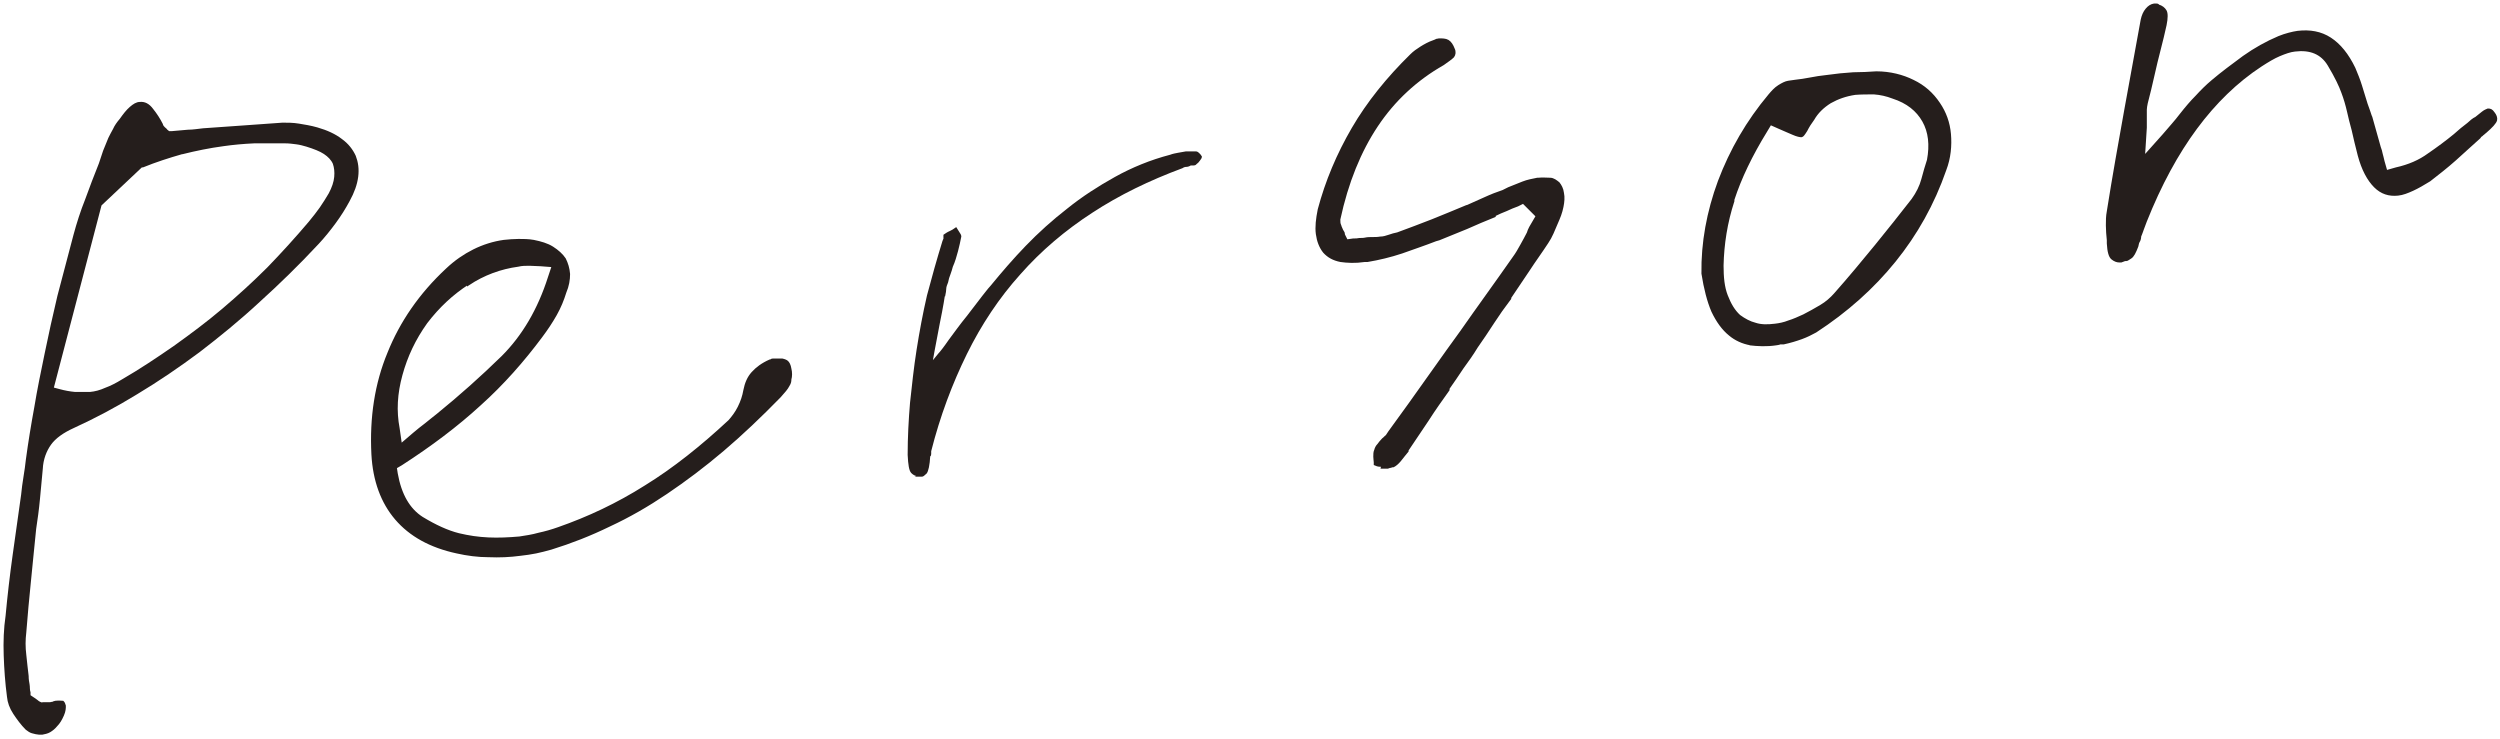 <svg width="531" height="157" viewBox="0 0 531 157" fill="none" xmlns="http://www.w3.org/2000/svg">
<path d="M6.836 155.5C6.436 155.4 6.036 155.1 5.636 154.8C4.636 153.8 3.836 152.7 3.036 151.5C2.236 150.3 1.836 149.1 1.736 148C1.336 145 1.136 142.1 1.036 139.2C0.936 136.3 1.036 133.5 1.436 130.8C1.836 126.5 2.336 122.2 2.936 117.9C3.536 113.6 4.136 109.3 4.736 105.1C4.836 103.9 5.036 102.6 5.236 101.3C5.436 100 5.636 98.8 5.736 97.7C6.236 94 6.836 90.3 7.536 86.5C8.136 82.8 8.936 79 9.736 75.1C10.536 71.2 11.436 67.1 12.436 62.9C13.536 58.8 14.636 54.5 15.836 50C16.536 47.4 17.336 44.9 18.336 42.4C19.236 39.9 20.236 37.3 21.236 34.8C21.536 33.9 21.836 33 22.136 32.1L23.236 29.4C23.536 28.8 23.836 28.2 24.236 27.5C24.536 26.8 25.036 26.1 25.636 25.4C26.336 24.4 27.036 23.5 27.736 22.9C28.436 22.3 29.036 21.9 29.736 21.9C30.636 21.8 31.536 22.2 32.336 23.3C33.136 24.3 33.836 25.4 34.336 26.4C34.436 26.8 34.636 27 34.836 27.2C35.036 27.4 35.236 27.5 35.336 27.7L35.836 28.1H36.536C37.636 28 38.736 27.9 39.936 27.8C41.036 27.8 42.136 27.6 43.136 27.5C46.036 27.3 48.836 27.1 51.636 26.9C54.436 26.7 57.236 26.5 60.036 26.3C61.036 26.3 62.236 26.3 63.436 26.5C64.636 26.7 65.936 26.9 67.336 27.3C69.436 27.9 71.136 28.7 72.436 29.7C73.836 30.7 74.736 31.9 75.336 33.2C75.836 34.5 76.036 35.9 75.836 37.5C75.636 39.1 75.036 40.8 74.036 42.6C73.236 44.1 72.236 45.7 71.136 47.2C70.036 48.7 68.836 50.2 67.536 51.6C63.436 56 59.236 60.1 55.036 63.9C50.836 67.8 46.536 71.3 42.236 74.6C37.936 77.8 33.536 80.8 29.036 83.5C24.636 86.2 20.136 88.6 15.536 90.7C13.336 91.7 11.636 92.9 10.636 94.3C9.636 95.7 8.936 97.5 8.836 99.6C8.636 101.7 8.436 103.8 8.236 106C8.036 108.2 7.736 110.3 7.436 112.3C7.036 115.9 6.736 119.6 6.336 123.3C5.936 127 5.636 130.7 5.336 134.3C5.136 135.9 5.136 137.5 5.336 139.1C5.536 140.7 5.636 142.2 5.836 143.6C5.836 144.3 5.936 144.9 6.036 145.4C6.136 145.9 6.036 146.5 6.236 147.1V147.8L6.836 148.2L7.436 148.6L7.836 148.9C8.036 149.1 8.236 149.2 8.436 149.3C8.636 149.4 8.836 149.5 9.136 149.4C9.336 149.4 9.536 149.4 9.736 149.4C9.936 149.4 10.136 149.4 10.336 149.4H10.636L11.136 149.3C11.136 149.3 11.336 149.3 11.436 149.2C11.536 149.2 11.636 149.1 11.736 149.1C12.536 149 13.136 149.1 13.336 149.1C13.536 149.3 13.636 149.5 13.736 149.9C13.736 150.4 13.736 151 13.336 151.9C12.936 152.8 12.536 153.5 11.936 154.1C11.536 154.6 11.036 155 10.536 155.3C10.036 155.6 9.436 155.7 8.936 155.8C8.436 155.8 8.036 155.8 7.636 155.7L6.836 155.5ZM38.636 32.5C35.836 33.3 33.036 34.2 30.336 35.3H30.036L21.336 43.5L11.136 82.5L12.636 82.9C13.736 83.2 14.836 83.4 15.936 83.5C17.036 83.5 18.136 83.5 19.136 83.5C20.236 83.4 21.336 83.1 22.436 82.6C23.536 82.2 24.736 81.6 26.036 80.8C29.836 78.6 33.436 76.2 37.036 73.7C40.536 71.2 44.036 68.6 47.336 65.8C50.636 63 53.836 60.1 56.936 57C60.036 53.8 62.936 50.6 65.736 47.3C66.636 46.2 67.436 45.2 68.136 44.2C68.836 43.2 69.436 42.2 70.036 41.2C70.736 39.9 71.136 38.7 71.236 37.6C71.336 36.5 71.236 35.6 70.936 34.7C70.536 33.8 69.836 33.1 68.936 32.5C68.036 31.9 66.736 31.4 65.136 30.9C64.436 30.7 63.736 30.5 62.936 30.4C62.136 30.3 61.436 30.2 60.636 30.2C58.336 30.2 56.136 30.2 53.936 30.2C51.736 30.3 49.536 30.5 47.436 30.8C44.436 31.2 41.536 31.8 38.736 32.5H38.636Z" fill="#251E1C" stroke="#251E1C" stroke-width="0.5" stroke-miterlimit="10"/>
<path d="M103.736 118.1C101.536 118.1 99.236 117.8 97.036 117.3C91.436 116.1 87.136 113.7 84.136 110.2C81.136 106.7 79.436 102.1 79.136 96.5C78.736 88.7 79.836 81.5 82.536 75C85.136 68.5 89.236 62.5 94.936 57.2C96.736 55.5 98.636 54.2 100.636 53.2C102.636 52.2 104.836 51.5 107.036 51.2C108.036 51.1 109.136 51 110.136 51C111.136 51 112.236 51 113.336 51.2C114.836 51.5 116.236 51.9 117.336 52.6C118.436 53.3 119.336 54.1 119.936 55C120.436 56 120.736 57 120.836 58.2C120.836 59.4 120.636 60.7 120.036 62.1C119.536 63.7 118.936 65.2 118.036 66.8C117.136 68.4 116.136 69.9 114.936 71.5C111.136 76.6 106.836 81.5 101.936 85.9C97.036 90.4 91.436 94.6 85.236 98.6L84.036 99.3L84.236 100.6C85.036 105.1 86.836 108.2 89.636 110C92.436 111.7 95.036 112.9 97.436 113.5C99.536 114 101.536 114.3 103.736 114.4C105.836 114.5 108.036 114.4 110.336 114.2C111.636 114 113.036 113.8 114.436 113.4C115.836 113.1 117.236 112.7 118.636 112.2C124.936 110 131.136 107.1 137.136 103.3C143.136 99.6 149.036 94.9 154.936 89.4C155.636 88.6 156.336 87.7 156.936 86.5C157.536 85.3 157.936 84.1 158.136 82.9C158.436 81.4 158.936 80.2 159.836 79.2C160.736 78.2 161.936 77.3 163.536 76.6C163.536 76.6 163.736 76.6 163.836 76.5C163.936 76.4 164.136 76.4 164.336 76.4C165.036 76.4 165.536 76.4 166.136 76.4C166.636 76.5 167.036 76.7 167.136 76.8C167.436 77 167.736 77.6 167.836 78.3C168.036 79.1 168.036 79.9 167.836 80.6C167.836 80.9 167.836 81.3 167.436 81.9C167.136 82.5 166.536 83.2 165.636 84.2C161.536 88.4 157.536 92.2 153.536 95.6C149.536 99 145.536 102 141.536 104.7C137.536 107.4 133.536 109.7 129.436 111.6C125.336 113.6 121.236 115.2 117.036 116.5C115.936 116.8 114.836 117.1 113.836 117.3C112.736 117.5 111.636 117.7 110.536 117.8C108.336 118.1 106.036 118.2 103.836 118.1H103.736ZM99.436 60.2C96.036 62.4 93.136 65.1 90.536 68.5C88.036 72 86.336 75.6 85.236 79.6C84.136 83.6 83.936 87.3 84.636 91L85.136 94.5L87.936 92.1C88.736 91.4 89.536 90.8 90.436 90.1C91.336 89.4 92.136 88.7 92.936 88.1C97.736 84.2 102.336 80.1 106.736 75.8C111.136 71.4 114.436 65.8 116.636 58.9L117.436 56.5L114.836 56.3C114.036 56.3 113.236 56.2 112.436 56.2C111.636 56.2 110.836 56.2 110.036 56.4C106.336 56.9 102.736 58.2 99.436 60.4V60.2Z" fill="#251E1C" stroke="#251E1C" stroke-width="0.5" stroke-miterlimit="10"/>
<path d="M195.536 100.9C195.436 100.9 195.236 100.9 195.036 100.9C194.536 100.9 194.136 100.7 193.736 100.3C193.336 99.9 193.136 98.7 193.036 96.6C193.036 92.9 193.236 89.2 193.536 85.6C193.936 81.9 194.336 78.1 194.936 74.3C195.536 70.5 196.236 66.7 197.136 62.8C198.136 59 199.236 55.1 200.436 51.2C200.436 51.1 200.536 51 200.636 50.8C200.636 50.7 200.636 50.5 200.636 50.3C200.636 50.2 200.636 50.1 200.636 50C200.936 49.8 201.336 49.5 201.836 49.3C202.236 49.1 202.636 48.9 203.036 48.6L203.536 49.4C203.736 49.7 203.936 50 203.936 50.2C203.736 51.2 203.536 52.2 203.236 53.3C202.936 54.4 202.636 55.5 202.136 56.6C202.036 57.1 201.836 57.6 201.636 58.2C201.436 58.7 201.236 59.3 201.136 59.9C200.936 60.4 200.736 60.9 200.736 61.3C200.736 61.7 200.636 62.2 200.536 62.7H200.436C200.436 62.9 200.136 64.9 199.336 68.8L198.236 74.6L197.736 77.4L199.536 75.2C199.836 74.9 200.636 73.9 201.736 72.3C202.936 70.7 204.136 69 205.536 67.3L208.836 63C209.836 61.7 210.436 61 210.636 60.8C212.936 58 215.336 55.2 218.036 52.4C220.736 49.6 223.736 46.9 226.836 44.5C229.936 42 233.336 39.8 236.936 37.8C240.536 35.8 244.436 34.2 248.636 33.1C249.136 32.9 249.736 32.8 250.236 32.7C250.836 32.6 251.336 32.5 251.936 32.4C252.336 32.4 252.636 32.4 253.036 32.4C253.436 32.4 253.736 32.4 254.036 32.4C254.036 32.4 254.236 32.4 254.536 32.7C254.736 32.9 254.936 33.1 255.036 33.3C255.036 33.5 254.836 33.7 254.636 34C254.436 34.3 254.236 34.5 253.936 34.7C253.936 34.8 253.736 34.9 253.436 34.9H252.836C252.536 35.1 252.236 35.2 251.936 35.2C251.636 35.2 251.336 35.3 251.036 35.5C244.036 38.1 237.636 41.2 231.836 45C226.136 48.7 220.936 53.1 216.536 58.1C212.036 63.1 208.236 68.8 205.136 75.1C202.036 81.4 199.436 88.3 197.536 95.8C197.536 96 197.536 96.2 197.536 96.4C197.536 96.6 197.536 96.7 197.336 96.8C197.236 98.8 196.936 100 196.636 100.4C196.236 100.8 195.936 101 195.836 101C195.636 101 195.436 101 195.336 101L195.536 100.9Z" fill="#251E1C" stroke="#251E1C" stroke-width="0.5" stroke-miterlimit="10"/>
<path d="M293.636 98.9C293.236 98.9 292.836 98.9 292.536 98.8L292.036 98.6V98.2C292.036 97.9 291.936 97.5 291.936 97C291.936 96.5 291.936 96 292.136 95.6C292.236 95.2 292.436 94.8 292.736 94.5C293.036 94.1 293.336 93.7 293.736 93.3C294.036 93.1 294.236 92.8 294.536 92.6C294.736 92.3 294.936 92 295.136 91.7L299.336 85.9C302.936 80.9 306.536 75.7 310.336 70.5C314.036 65.2 317.836 60 321.536 54.7C322.136 53.9 322.636 53 323.136 52.1C323.636 51.2 324.136 50.3 324.536 49.5C324.636 49.1 324.836 48.7 325.036 48.3L325.736 47.1L326.436 45.9L323.536 43L322.336 43.6C321.536 43.9 320.736 44.2 319.936 44.6C319.136 44.9 318.236 45.3 317.436 45.7V45.9C315.436 46.7 313.536 47.5 311.536 48.4C309.536 49.2 307.636 50 305.636 50.8L304.936 51C302.636 51.9 300.236 52.7 297.736 53.6C295.336 54.4 292.836 55 290.436 55.4H290.136H289.836C287.836 55.7 286.136 55.6 284.736 55.4C283.236 55.1 282.136 54.5 281.236 53.5C280.436 52.5 279.936 51.2 279.736 49.7C279.536 48.2 279.736 46.5 280.136 44.5C281.736 38.5 284.136 32.8 287.336 27.3C290.536 21.8 294.736 16.6 299.736 11.7C300.336 11.1 301.036 10.6 301.836 10.1C302.636 9.6 303.536 9.1 304.436 8.8C304.736 8.7 304.936 8.6 305.136 8.5C305.336 8.5 305.536 8.4 305.636 8.4C306.336 8.4 307.036 8.4 307.536 8.7C308.036 9 308.436 9.6 308.736 10.4C309.036 11 308.936 11.6 308.636 12C308.236 12.4 307.536 12.9 306.536 13.6C300.736 16.9 296.036 21.3 292.436 26.7C288.836 32.1 286.136 38.7 284.436 46.6C284.436 47.1 284.436 47.5 284.636 47.9C284.736 48.3 284.936 48.6 285.036 48.9C285.136 49.1 285.236 49.2 285.336 49.4C285.336 49.5 285.436 49.7 285.436 49.9L286.036 51.1L287.436 50.9C287.936 50.9 288.336 50.9 288.736 50.8C289.136 50.8 289.636 50.8 290.036 50.7C290.436 50.6 291.036 50.6 291.536 50.6C292.036 50.6 292.636 50.6 293.136 50.5C293.836 50.5 294.436 50.3 295.036 50.1C295.636 49.9 296.236 49.7 296.836 49.6C299.236 48.7 301.736 47.8 304.236 46.8C306.736 45.8 309.136 44.8 311.536 43.8H311.636C312.936 43.2 314.136 42.7 315.436 42.1C316.736 41.5 318.036 41 319.236 40.6C319.436 40.5 319.636 40.4 319.836 40.3C320.036 40.2 320.236 40.1 320.436 40C321.436 39.6 322.436 39.2 323.436 38.8C324.436 38.4 325.536 38.2 326.536 38H326.736C327.636 37.9 328.536 38 329.236 38C329.936 38 330.536 38.5 331.036 38.9C331.436 39.4 331.836 40.1 331.936 41C332.136 41.9 332.036 42.9 331.836 43.9C331.736 44.5 331.536 45.1 331.336 45.7C331.136 46.3 330.836 46.9 330.636 47.4C330.336 48.1 330.036 48.8 329.736 49.5C329.436 50.2 329.036 50.9 328.636 51.5C327.336 53.5 325.936 55.4 324.636 57.4C323.336 59.3 322.036 61.3 320.736 63.2V63.4C319.436 65.1 318.236 66.8 317.136 68.5C316.036 70.2 314.836 72 313.636 73.7C312.736 75.2 311.736 76.6 310.636 78.1C309.636 79.6 308.636 81.1 307.636 82.5V82.8C306.136 84.9 304.636 87 303.236 89.2C301.736 91.4 300.336 93.5 298.936 95.6V95.8C298.336 96.5 297.836 97.2 297.336 97.8C296.836 98.4 296.336 98.8 295.936 99C295.736 99 295.536 99 295.436 99.1C295.236 99.1 295.036 99.2 294.736 99.3C294.336 99.3 293.936 99.3 293.536 99.3L293.636 98.9Z" fill="#251E1C" stroke="#251E1C" stroke-width="0.5" stroke-miterlimit="10"/>
<path d="M371.836 73.1C370.136 72.8 368.636 72.1 367.436 71.1C365.936 69.9 364.736 68.2 363.736 66.1C362.836 64 362.136 61.3 361.636 58.1C361.536 51.6 362.736 45 365.136 38.5C367.636 31.9 371.136 25.8 375.836 20.2C376.436 19.5 377.036 18.8 377.836 18.3C378.636 17.8 379.236 17.5 379.836 17.4L381.236 17.2C382.336 17.1 383.436 16.9 384.536 16.7C385.636 16.5 386.736 16.3 387.836 16.2C389.936 15.9 391.936 15.7 393.636 15.6C395.336 15.6 397.036 15.5 398.536 15.4C401.436 15.4 404.136 16.1 406.336 17.2C408.636 18.3 410.436 19.9 411.836 22C413.136 23.9 413.936 26.1 414.136 28.5C414.336 30.9 414.136 33.5 413.136 36.1C410.636 43.3 407.036 49.7 402.436 55.4C397.836 61.1 392.236 66.1 385.636 70.4C384.736 70.9 383.736 71.4 382.636 71.8C381.536 72.2 380.236 72.6 378.836 72.9H378.036C378.036 73 377.236 73.1 377.236 73.1C375.236 73.4 373.336 73.3 371.636 73.1H371.836ZM368.136 42.7C366.636 47.3 365.936 51.9 365.836 56.4C365.836 58.9 366.036 61 366.736 62.8C367.436 64.6 368.236 66 369.436 67.1C370.536 67.9 371.636 68.5 372.836 68.8C374.036 69.2 375.436 69.2 377.036 69C377.936 68.9 378.936 68.7 379.936 68.3C380.936 68 382.036 67.5 383.136 67C384.336 66.4 385.536 65.7 386.736 65C387.936 64.3 388.936 63.4 389.736 62.5C392.836 59 395.736 55.5 398.436 52.2C401.136 48.9 403.736 45.6 406.236 42.4C407.236 41 407.936 39.6 408.336 38.1C408.736 36.6 409.136 35.2 409.536 34C410.136 30.8 409.836 28 408.536 25.7C407.236 23.4 405.136 21.7 402.036 20.7C400.736 20.2 399.436 19.9 398.036 19.8C396.636 19.8 395.336 19.8 394.036 19.9C392.036 20.2 390.336 20.8 388.736 21.7C387.136 22.7 385.936 23.9 385.136 25.3C384.536 26.1 384.036 26.9 383.636 27.7C383.136 28.5 382.836 28.9 382.636 28.9C382.336 28.9 381.736 28.8 380.836 28.4C379.936 28 378.936 27.6 377.836 27.1L376.036 26.3L375.136 27.8C371.936 33 369.636 37.8 368.136 42.4V42.7Z" fill="#251E1C" stroke="#251E1C" stroke-width="0.5" stroke-miterlimit="10"/>
<path d="M450.536 55.5C450.536 55.5 450.336 55.5 450.136 55.5C449.636 55.5 449.136 55.3 448.636 54.9C448.136 54.5 447.836 53.5 447.736 51.7V51C447.636 50 447.536 48.9 447.536 47.9C447.536 46.9 447.536 45.9 447.736 44.9C448.936 37.3 450.236 30.1 451.436 23.4C452.636 16.7 453.836 10.3 454.936 4.2C455.136 3.3 455.436 2.6 455.936 2C456.436 1.4 456.936 1.1 457.536 1C457.736 1 457.936 1 458.036 1C458.136 1 458.336 1 458.436 1.2C459.136 1.4 459.636 1.8 459.936 2.3C460.236 2.8 460.236 3.8 459.936 5.3C459.736 6.2 459.536 7 459.336 7.9C459.136 8.7 458.936 9.5 458.736 10.3C458.236 12.3 457.736 14.2 457.336 16.1C456.936 18 456.436 19.9 455.936 21.9C455.836 22.4 455.736 22.9 455.736 23.3C455.736 23.8 455.736 24.3 455.736 24.9C455.736 25.3 455.736 25.6 455.736 26C455.736 26.3 455.736 26.7 455.736 27.1L455.336 33.4L459.536 28.7C460.236 27.9 460.836 27.2 461.436 26.5C462.036 25.8 462.636 25.1 463.236 24.3C464.336 22.9 465.436 21.6 466.536 20.5C467.636 19.3 468.736 18.2 469.936 17.2C471.936 15.5 474.236 13.8 476.536 12.1C478.936 10.4 481.436 9 484.036 7.9C484.736 7.6 485.436 7.4 486.136 7.2C486.836 7 487.436 6.9 488.036 6.8C490.636 6.5 492.936 6.9 494.936 8.2C496.936 9.5 498.636 11.6 500.036 14.5C500.536 15.7 501.036 16.9 501.436 18.2C501.836 19.5 502.236 20.8 502.636 22.1C502.836 22.6 502.936 23 503.136 23.5C503.336 24 503.436 24.5 503.636 24.9C503.936 26 504.236 27.1 504.536 28.1C504.836 29.1 505.136 30.2 505.436 31.3C505.636 31.8 505.736 32.2 505.836 32.7C505.936 33.2 506.136 33.7 506.236 34.3L506.836 36.4L508.936 35.8C511.636 35.2 513.936 34.2 515.836 32.8C517.736 31.5 519.636 30.1 521.336 28.7C521.836 28.3 522.336 27.8 522.836 27.4C523.336 27 523.836 26.6 524.236 26.3L525.036 25.6C525.336 25.4 525.536 25.2 525.836 25.1C526.336 24.7 526.836 24.3 527.336 23.9C527.836 23.5 528.236 23.4 528.436 23.3C528.636 23.3 528.836 23.3 529.036 23.4C529.236 23.5 529.436 23.7 529.636 24C530.036 24.5 530.236 25 530.136 25.5C530.036 26 529.236 26.9 527.836 28.1C527.636 28.2 527.536 28.4 527.336 28.5C527.136 28.7 527.036 28.8 526.836 28.9L526.636 29.2C524.936 30.7 523.236 32.3 521.436 33.9C519.636 35.5 517.836 36.9 516.036 38.3C514.736 39.1 513.536 39.8 512.436 40.3C511.336 40.8 510.336 41.2 509.336 41.3C507.436 41.5 505.836 41 504.436 39.6C503.036 38.2 501.836 36 501.036 33L500.336 30.2C500.136 29.3 499.936 28.4 499.736 27.6C499.336 26.2 499.036 24.9 498.736 23.6C498.436 22.3 498.036 20.9 497.536 19.6C497.036 18.2 496.136 16.3 494.636 13.8C493.136 11.3 490.736 10.3 487.436 10.7C486.436 10.8 485.336 11.2 484.136 11.7C482.936 12.2 481.636 13 480.236 13.9C475.036 17.3 470.436 21.8 466.436 27.2C462.436 32.6 458.836 39.2 455.736 47C455.536 47.5 455.336 48.1 455.136 48.6C454.936 49.2 454.736 49.7 454.536 50.2C454.536 50.6 454.436 51 454.236 51.3C454.036 51.6 454.036 52 453.936 52.3C453.436 53.6 453.036 54.4 452.536 54.7C452.036 55 451.836 55.2 451.636 55.2C451.636 55.2 451.436 55.2 451.336 55.2L450.536 55.5Z" fill="#251E1C" stroke="#251E1C" stroke-width="0.5" stroke-miterlimit="10"/>
</svg>
